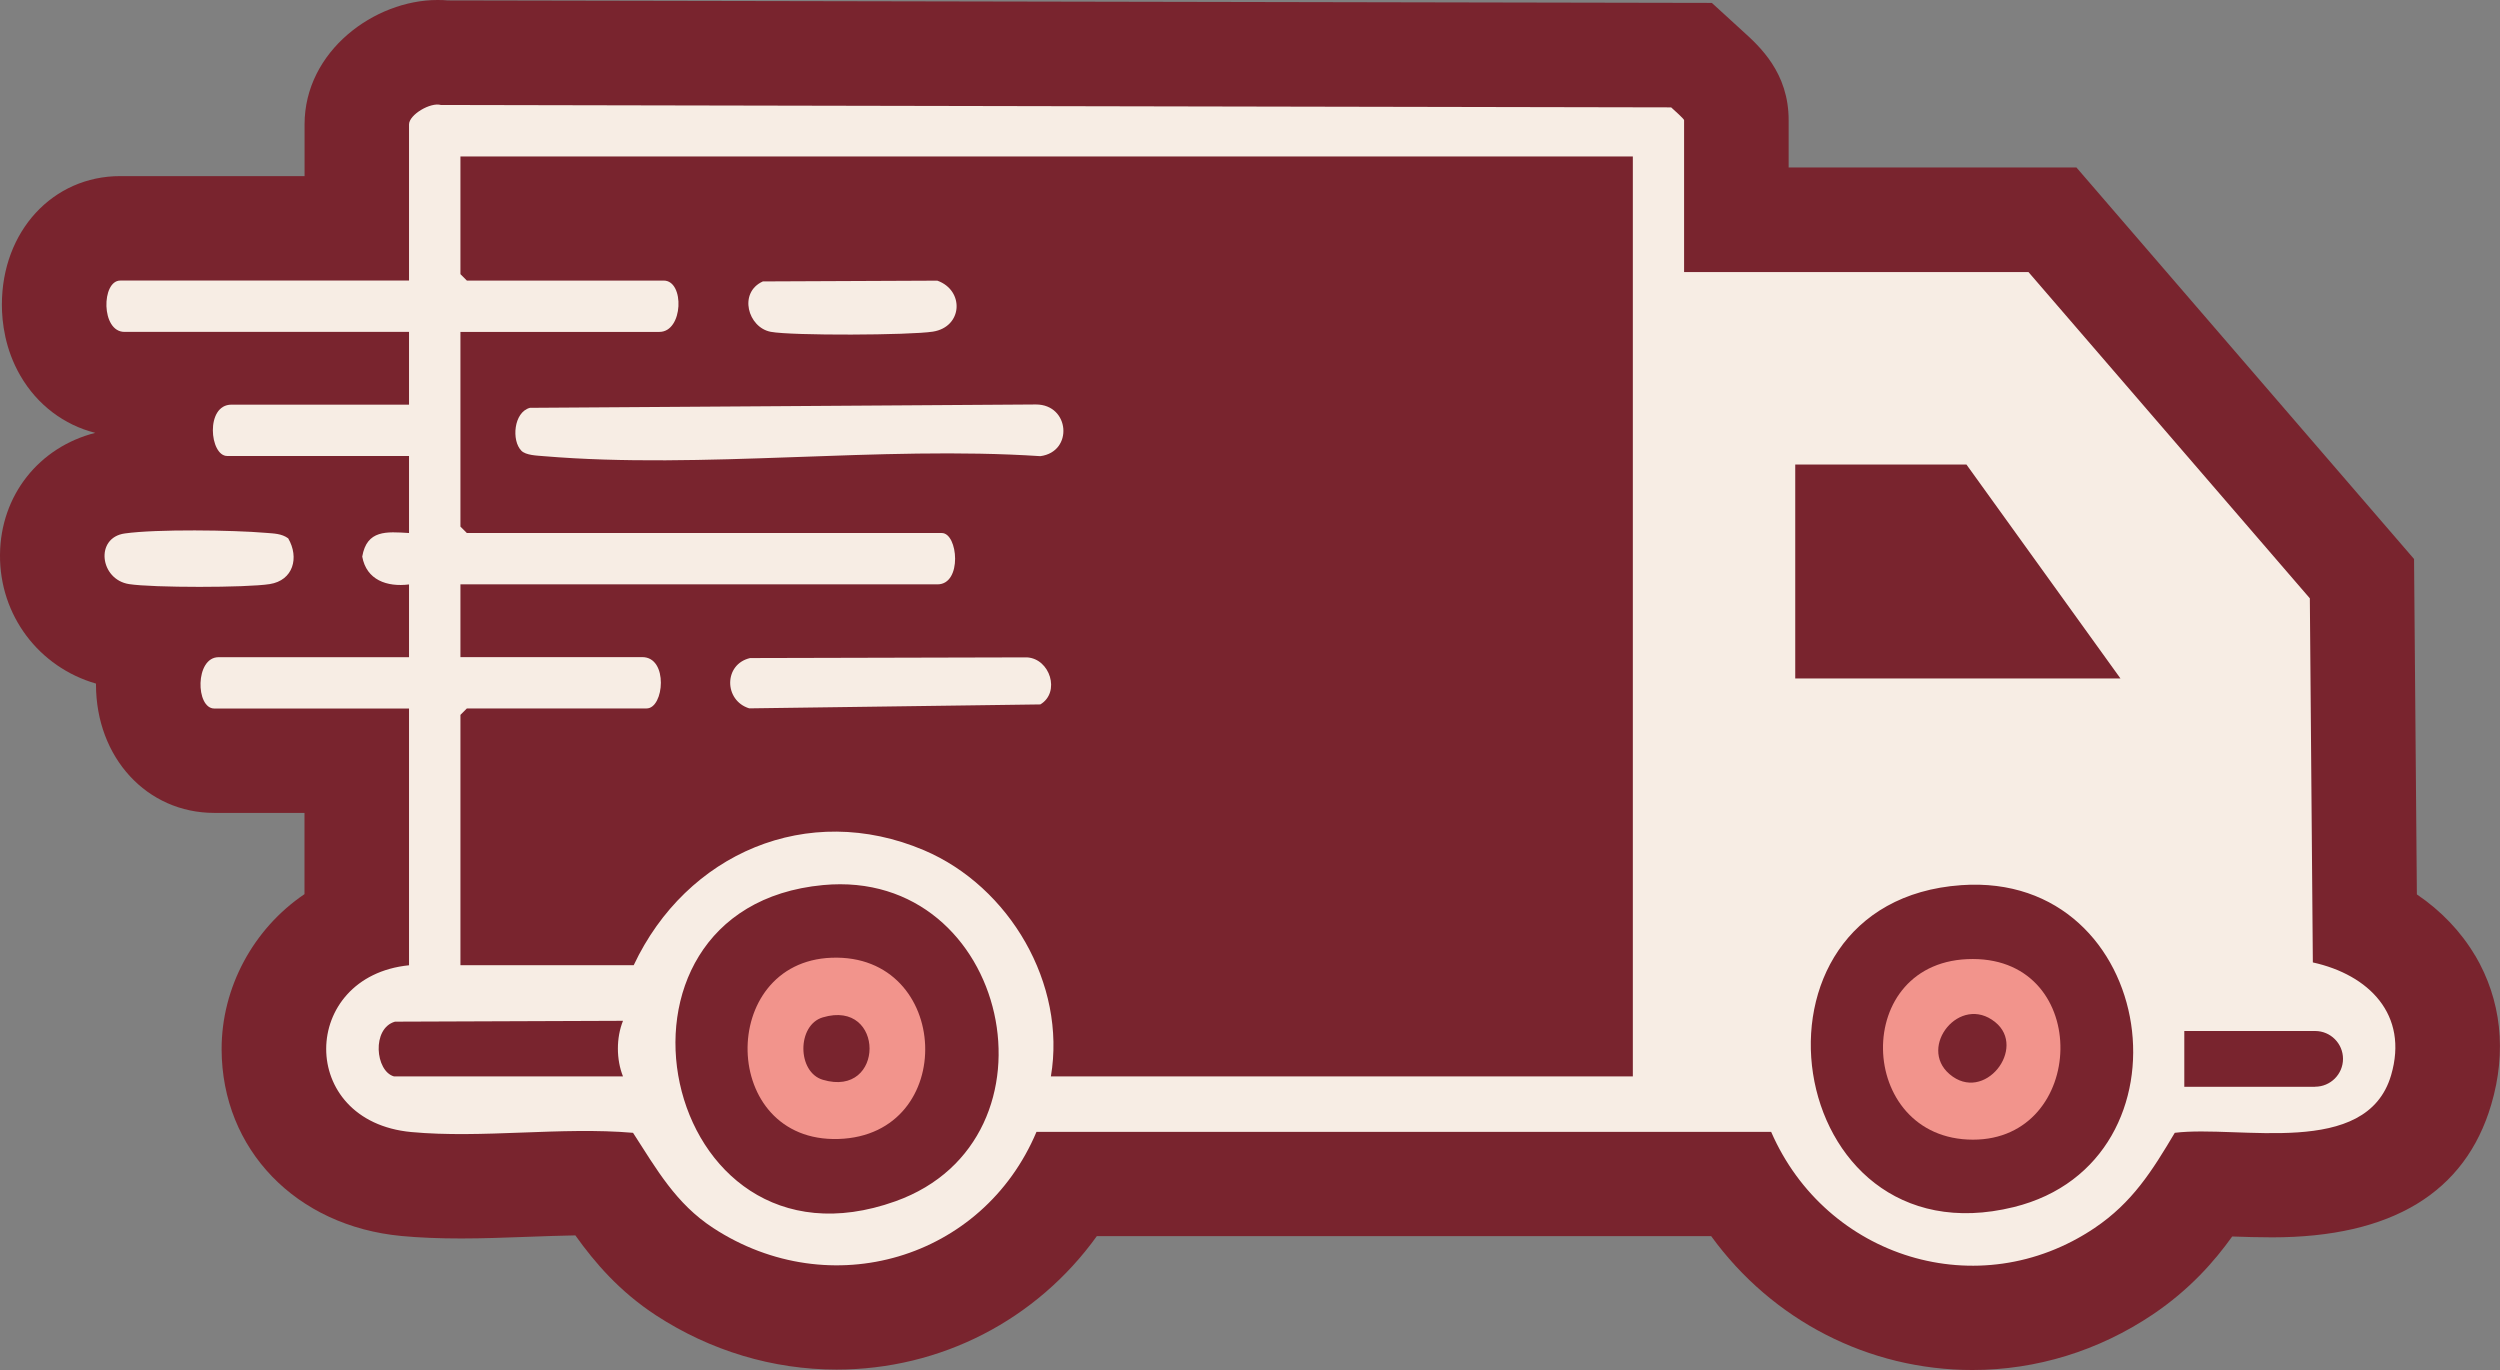<?xml version="1.0" encoding="UTF-8"?>
<svg id="Layer_2" data-name="Layer 2" xmlns="http://www.w3.org/2000/svg" viewBox="0 0 291.73 159.89">
  <rect x="0" y="0" width="291.73" height="159.89" fill="#808080" stroke="none"/>
  <defs>
    <style>
      .cls-1 {
        fill: #f2948c;
      }

      .cls-2 {
        fill: #f7ede4;
      }

      .cls-3 {
        fill: #79242e;
      }
    </style>
  </defs>
  <g id="Layer_1-2" data-name="Layer 1">
    <g>
      <g>
        <path class="cls-3" d="M288.82,111.5c-1.65-2.79-3.97-5.22-6.79-7.13l-.33-39.14-39.4-45.69h-33.58v-5.53c0-5.53-3.37-8.58-5.37-10.39l-3.59-3.28L52.27.05c-.4-.04-.81-.05-1.22-.05-7.34,0-15.51,5.96-15.51,14.52v6.03H14.03C6.15,20.55.22,26.99.22,35.55c0,2.08.37,5.2,2.15,8.28,1.97,3.41,5.11,5.77,8.75,6.68C4.55,52.18.06,57.8,0,64.73c-.06,7.08,4.54,13.12,11.2,15.04v.09c0,8.55,5.94,15,13.81,15h10.52v9.48c-5.97,4.04-9.69,10.9-9.67,18.13.04,11.66,8.67,20.6,20.98,21.76,2.11.2,4.4.29,6.98.29s5.19-.1,7.68-.19c1.96-.07,3.83-.14,5.64-.17,2.26,3.18,5.17,6.56,9.41,9.33,6.35,4.14,13.64,6.33,21.07,6.33,12.14,0,23.33-5.78,30.37-15.57h71.69c7.14,9.83,18.37,15.62,30.49,15.62,7.46,0,14.73-2.24,21.04-6.48,4.32-2.91,7.2-6.21,9.27-9.1,1.48.05,3.01.1,4.66.1,13.93,0,22.54-5.21,25.57-15.5,1.83-6.2,1.17-12.22-1.89-17.41Z"/>
        <path class="cls-2" d="M33.63,62.82c-.78-.57-1.69-.56-2.6-.64-3.87-.33-12.76-.45-16.47.07-3.51.49-2.91,5.38.5,5.91,2.73.43,13.69.43,16.41,0,2.75-.43,3.47-3.09,2.16-5.34Z"/>
        <path class="cls-2" d="M60.83,52.59c.55.55,1.83.57,2.61.64,18.53,1.56,39.2-1.23,57.96,0,3.88-.51,3.44-6.03-.51-6.03l-59.05.39c-1.92.51-2.15,3.85-1.01,4.99Z"/>
        <path class="cls-2" d="M119.85,76.71l-32.32.08c-3.1.72-3.06,4.96-.1,5.87l33.97-.46c2.37-1.42,1.13-5.34-1.56-5.49Z"/>
        <path class="cls-2" d="M89.93,38.72c2.52.47,16.26.4,18.93-.02,3.49-.55,3.7-4.81.52-5.95l-20.36.09c-2.89,1.31-1.74,5.38.92,5.88Z"/>
        <path class="cls-1" d="M230.22,111.91c-14.3-.03-13.67,21.06,0,21.08,13.28.02,13.96-21.06,0-21.08ZM227.49,125.34c-3.72-3.19,1.23-9.38,5.33-6.07,3.76,3.02-1.27,9.55-5.33,6.07Z"/>
        <path class="cls-1" d="M97.04,111.76c-13.33.49-13.07,21.57.79,21.15,14.06-.43,13.21-21.67-.79-21.15ZM96.01,126c-3.01-.9-3.02-6.38,0-7.28,7.28-2.17,7.28,9.45,0,7.28Z"/>
      </g>
      <path class="cls-2" d="M269.89,112.3l-.35-42.48-32.83-38.07h-40.19V14.02c0-.14-1.2-1.21-1.51-1.49l-143.56-.28c-1.22-.35-3.72,1.14-3.72,2.27v18.22H14.03c-2.19,0-2.27,5.99.5,5.99h33.2v8.49h-20.72c-3.07,0-2.55,5.99-.5,5.99h21.22v8.99c-2.62-.16-4.92-.39-5.46,2.75.49,2.73,2.88,3.57,5.46,3.25v8.49h-22.22c-2.77,0-2.69,5.99-.5,5.99h22.72v29.96c-12.76,1.29-13.1,18.21.26,19.46,8.25.77,17.51-.63,25.88.09,2.75,4.25,4.99,8.26,9.36,11.11,13.64,8.9,31.44,3.67,37.72-11.22h85.73c6.4,14.71,24.22,20.31,37.74,11.22,4.41-2.97,6.71-6.65,9.36-11.11,7.5-.93,22.37,3.03,25.24-6.71,2.09-7.1-2.63-11.74-9.12-13.17ZM45.98,125.61c-2.18-.6-2.63-5.6.11-6.39l26.61-.1c-.8,1.98-.79,4.52,0,6.49h-26.71ZM104.49,140.18c-27.6,9.87-36.69-34.25-8.44-36.9,21.76-2.04,28.67,29.67,8.44,36.9ZM190.53,125.61h-67.9c1.83-10.78-4.82-22.15-14.8-26.39-13.6-5.78-27.75.38-33.88,13.41h-20.22v-29.21l.75-.75h20.97c2.05,0,2.57-5.99-.5-5.99h-21.22v-8.49h55.67c2.91,0,2.4-5.99.5-5.99h-55.42l-.75-.75v-22.72h23.22c2.79,0,2.96-5.99.5-5.99h-22.97l-.75-.75v-13.73h136.81v107.35ZM209.5,54.21h19.97l17.97,24.96h-37.95v-24.96ZM234.98,140.86c-27.07,6.66-33.33-35.66-6.11-37.57,23.01-1.62,27.78,32.24,6.11,37.57ZM270.16,126.82h-15.27v-6.51h15.27c1.8,0,3.25,1.46,3.25,3.25s-1.46,3.25-3.25,3.25Z"/>
    </g>
  </g>
</svg>